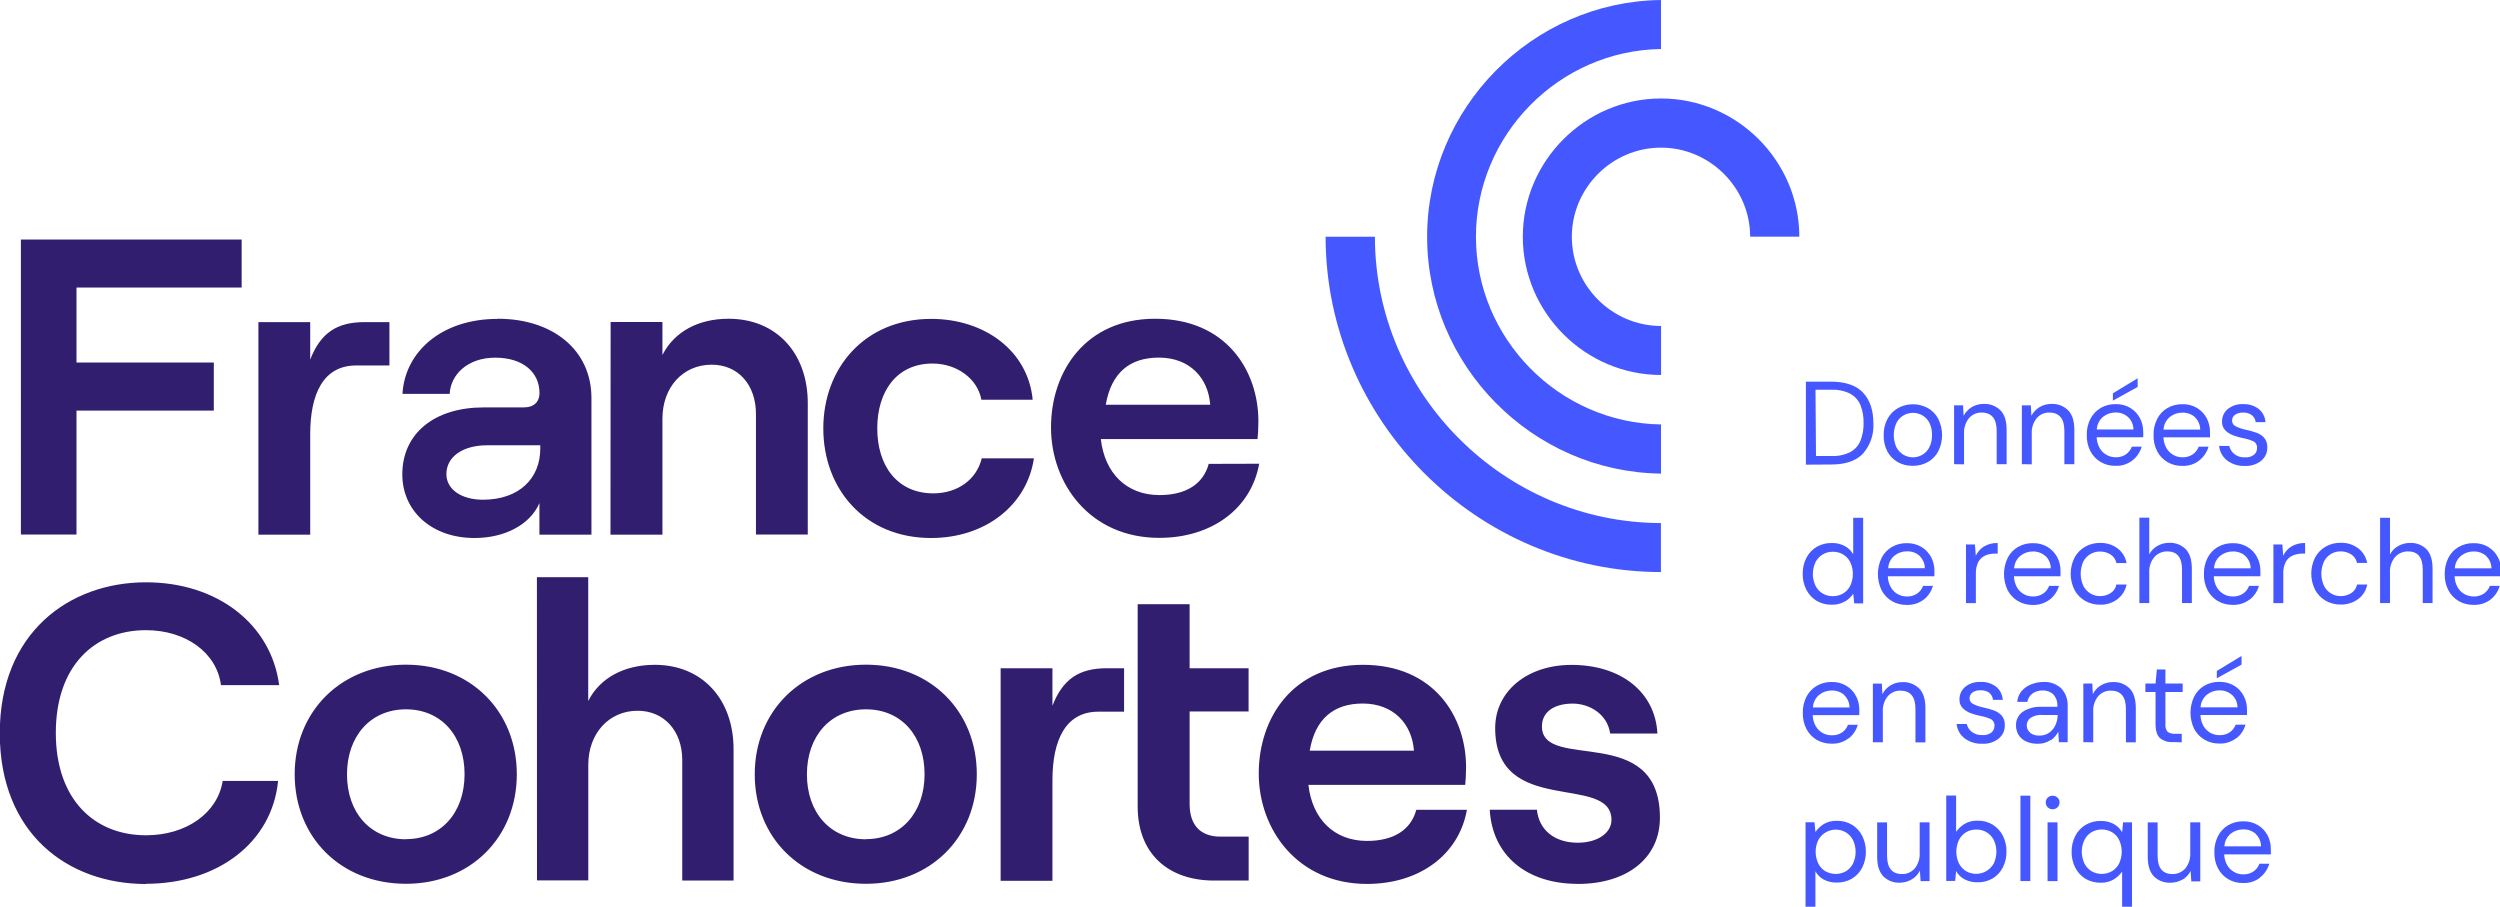 <?xml version="1.0" encoding="utf-8"?>
<!-- Generator: Adobe Illustrator 27.0.1, SVG Export Plug-In . SVG Version: 6.00 Build 0)  -->
<svg version="1.1" id="Calque_1" xmlns:serif="http://www.serif.com/"
	 xmlns="http://www.w3.org/2000/svg" xmlns:xlink="http://www.w3.org/1999/xlink" x="0px" y="0px" viewBox="0 0 1135.4 411.8"
	 style="enable-background:new 0 0 1135.4 411.8;" xml:space="preserve">
<style type="text/css">
	.st0{fill:#321E6E;}
	.st1{fill:#4557FF;}
</style>
<g>
	<g transform="matrix(0.325,0,0,0.325,129.804,-24.498)">
		<path class="st0" d="M1805.4,1310.6c69.5,0,114.8-36.5,114.8-92.5c0-134.2-164.9-63.6-164.9-127.7c0-20,17-31.8,43-31.8
			c23,0,48.3,14.1,52.4,41.8h66c-3-57.7-50.6-95.9-120.1-95.9c-61.4,0-106.6,36.5-106.6,88.3c0,125.4,162.5,62.4,162.5,128.4
			c0,17.7-18.8,31.8-47.1,31.8c-32.4,0-54.2-17.7-57.1-46.1h-65.9c3.5,63.6,51.2,103.6,122.9,103.6 M1504.8,1058.5
			c43,0,68.9,28.3,71.7,65.9h-145.7c7.7-44.7,33.6-65.9,74.2-65.9 M1579.8,1206.9c-7.6,28.3-31.8,43.6-68.9,43.6
			c-46.1,0-76.5-30.7-81.9-78.3h219.1c0.6-5.9,1.2-14.7,1.2-24.7c0-70.7-44.7-143.1-144.2-143.1c-97.3,0-145.5,73.6-145.5,151.9
			c0,78.3,54.2,154.3,151.3,154.3c73.1,0,128.4-40.6,139.6-103.6H1579.8z M1171.4,1069.8v-60.6h-24.1c-38.3,0-61.4,14.7-76,52.4
			v-52.4h-72.4v297h72.4v-140.3c0-56.3,18.3-96,64.2-96H1171.4z M1190.4,919.6v282.7c0,65.9,42.4,103.6,107.2,103.6h47.9v-61.4H1306
			c-27.1,0-43-15.4-43-45.4v-129.5h82.4v-60.4H1263v-89.5H1190.4z M810.6,1248.2c-49.5,0-82.4-37.1-82.4-90.7
			c0-53.6,33-90.9,82.5-90.9c49.5,0,81.9,37.1,81.9,90.7c0,53.6-33,90.7-81.9,90.7 M810.7,1310.4c90.1,0,154.9-64.8,154.9-153.1
			c0-88.3-64.8-153.1-154.9-153.1c-90.1,0-155.4,64.8-155.4,153.1C655.2,1245.7,720,1310.4,810.7,1310.4 M351,1305.7h71.7V1144
			c0-43.6,28.8-75.4,68.9-75.4c37.1,0,62.4,28.3,62.4,68.9v168.4h71.7v-183.7c0-69.5-43.6-117.8-110.1-117.8
			c-42.4,0-76.8,18.2-93,50.6V882h-71.7L351,1305.7z M167.9,1248.2c-49.5,0-82.4-37.1-82.4-90.7c0-53.6,33.1-90.9,82.4-90.9
			s81.9,37.1,81.9,90.7c0,53.6-32.9,90.7-81.9,90.7 M167.9,1310.4c90.1,0,154.9-64.8,154.9-153.1c0-88.3-64.8-153.1-154.9-153.1
			S12.4,1069,12.4,1157.3C12.4,1245.7,77.2,1310.4,167.9,1310.4 M-195.7,1310.4c101.3,0,176.6-58.3,184.9-143.7h-77.4
			c-7.1,44.7-50.6,75.9-107.2,75.9c-71.7,0-126-49.5-126-143.1s54-143.5,126-143.5c55.3,0,98.9,31.2,104.8,76.8h81.3
			c-11.2-85.4-86.5-143.7-186.1-143.7c-107.5,0-204.3,70.7-204.3,210.8s94.8,210.8,204.3,210.8"/>
	</g>
	<g transform="matrix(0.325,0,0,0.325,129.804,-24.498)">
		<path class="st0" d="M1220.1,575.1c43,0,68.9,28.3,71.7,65.9h-146c7.7-44.7,33.5-65.9,74.2-65.9 M1289.7,723.6
			c-7.7,28.3-31.8,43.6-68.9,43.6c-46.1,0-76.5-30.7-81.9-78.3h219c0.6-5.9,1.2-14.7,1.2-24.7c0-70.7-44.7-143.4-144.3-143.4
			c-97.3,0-145.5,73.6-145.5,151.9S1123.5,827,1220.6,827c73,0,128.4-40.6,139.6-103.6L1289.7,723.6z M901.7,827.2
			c76.5,0,134.2-46.5,143.7-111.3h-72.9c-7.1,29.5-33.6,48.9-67.7,48.9c-50.7,0-78.3-38.9-78.3-90.7c0-51.8,27.1-90.7,77.2-90.7
			c34.1,0,63,21.2,68.3,50.6h71.7c-6.5-68.3-67.1-113-141.9-113c-92.5,0-150.7,68.3-150.7,153.1S809.2,827.2,901.7,827.2
			 M453.7,822.5h72.6V660.4c0-43.6,28.3-75.4,68.9-75.4c37.1,0,61.8,28.3,61.8,68.9v168.4h72.4V638.6c0-69.5-43.6-117.8-110.7-117.8
			c-42.4,0-75.9,18.2-92.4,50.6v-46.1h-72.4L453.7,822.5z M275.6,773.7c-30.2,0-51.2-14.4-51.2-35.8c0-24.3,22.9-40.3,57.1-40.3
			h74.1v4.4C355.7,743.9,326.1,773.6,275.6,773.7 M296.1,521c-78.7,0-129.7,46.1-133.1,104.8h66c1.2-26.5,24.6-50.6,63.6-50.6
			c39,0,61.9,20.5,61.9,49.5c0,11.8-7.2,20-22.3,20h-55.9c-67.9,0-113.5,35.8-113.5,93.6c0,51.2,41,88.9,100.9,88.9
			c43.3,0,78.1-19.4,90.7-48.8v44.1h72.7v-191c0-67.1-54.1-110.7-130.9-110.7 M144.8,586.1v-60.6h-34.7c-38.3,0-61.4,14.7-76,52.4
			v-52.4h-72.4v297h72.4V682.1c0-56.3,18.3-96,64.2-96H144.8z M-370.2,822.3h77.7V649.2h191.9V582h-191.9V477.2h230.8v-67.1h-308.5
			V822.3z"/>
	</g>
	<g transform="matrix(0.325,0,0,0.325,129.804,-24.498)">
		<path class="st1" d="M2752.6,1240.7c4.9,4.5,7.6,10.8,7.6,17.4H2709c0.3-6.9,3.5-13.3,8.8-17.7c5-4,11.2-6.1,17.6-6
			c6.4-0.2,12.7,2.1,17.5,6.3 M2759.1,1301.3c6.1-4.8,10.5-11.5,12.6-18.9h-13.7c-1.6,4.4-4.6,8.1-8.4,10.8c-4.2,2.8-9.3,4.2-14.3,4
			c-9.1,0.1-17.5-4.7-22.2-12.5c-2.7-4.7-4.2-10-4.4-15.4h65.2v-7.8c0-6.6-1.6-13.1-4.6-18.9c-3.1-5.8-7.6-10.7-13.3-14.1
			c-6.2-3.7-13.3-5.6-20.5-5.4c-7.4-0.2-14.7,1.7-21.1,5.4c-6.1,3.6-11,8.8-14.3,15.1c-3.5,7-5.3,14.8-5.1,22.6
			c-0.2,7.9,1.5,15.7,5.1,22.7c3.2,6.2,8.2,11.4,14.2,15c6.3,3.7,13.5,5.6,20.8,5.4c8.6,0.4,17-2.3,23.8-7.6 M2650.5,1304.6
			c4.9-2.9,8.8-7.1,11.3-12.2l1,14.7h12.5v-82.6h-14v42.6c0.5,7.9-2,15.8-7,22c-4.5,5-11,7.8-17.7,7.7c-14,0-21-8.5-20.9-25.6v-46.6
			h-13.8v48.1c0,12.3,2.9,21.4,8.6,27.3c6.1,6.1,14.5,9.3,23.1,8.9c5.9,0.1,11.8-1.5,16.9-4.5 M2523.1,1292.7
			c-4.2-2.6-7.6-6.4-9.8-10.9c-4.8-10.3-4.8-22.2,0-32.5c2.2-4.5,5.6-8.2,9.8-10.9c9-5.2,20.1-5.2,29,0c4.3,2.6,7.7,6.4,9.9,10.9
			c4.7,10.3,4.7,22.2,0,32.5c-2.2,4.5-5.6,8.3-9.9,10.9C2543.1,1297.9,2532,1297.9,2523.1,1292.7 M2579.9,1343.1v-118.6h-12.5
			l-1.3,13.8c-2.8-4.9-7-9-12-11.6c-5.5-2.8-11.6-4.3-17.8-4.1c-7.5-0.2-15,1.8-21.5,5.6c-6.1,3.7-11,9-14.2,15.4
			c-3.5,6.8-5.2,14.4-5.1,22.1c-0.1,7.7,1.6,15.3,5.1,22.2c3.2,6.3,8.1,11.6,14.1,15.4c6.5,3.8,13.8,5.8,21.4,5.6
			c6.5,0.2,13-1.4,18.6-4.8c4.5-2.8,8.4-6.5,11.4-10.8v50H2579.9z M2475.8,1224.5h-13.9v82.2h13.9V1224.5z M2475.8,1203.5
			c1.8-1.8,2.8-4.3,2.8-6.9c0.1-2.5-0.9-4.9-2.8-6.6c-1.8-1.8-4.2-2.7-6.8-2.7c-2.6-0.1-5,0.9-6.9,2.7c-1.8,1.7-2.8,4.1-2.7,6.6
			c-0.1,2.6,0.9,5.1,2.7,6.9c1.8,1.8,4.3,2.8,6.9,2.7C2471.5,1206.3,2474,1205.3,2475.8,1203.5 M2437.8,1187.3H2424v119.3h13.8
			V1187.3z M2347.9,1292.7c-4.2-2.6-7.6-6.4-9.9-10.9c-4.8-10.3-4.8-22.2,0-32.5c4.6-9.3,14.1-15,24.4-14.7
			c10.3-0.3,19.8,5.5,24.4,14.7c4.8,10.3,4.8,22.2,0,32.5c-4.9,9.1-14.4,14.7-24.7,14.7C2357.1,1296.5,2352.2,1295.2,2347.9,1292.7
			 M2385.2,1302.9c6.1-3.7,11-9,14.2-15.4c3.5-6.8,5.2-14.4,5.1-22.1c0.1-7.7-1.6-15.3-5.1-22.2c-3.2-6.3-8.1-11.6-14.1-15.4
			c-6.4-3.9-13.8-5.8-21.2-5.6c-6.6-0.2-13.1,1.4-18.7,4.8c-4.4,2.8-8.3,6.5-11.3,10.8v-50.7h-13.8v119.3h12.5l1.3-13.8
			c2.7,5,6.9,9,11.9,11.6c5.5,2.8,11.7,4.3,17.9,4.1C2371.4,1308.6,2378.7,1306.6,2385.2,1302.9 M2272.2,1304.2
			c4.9-2.9,8.8-7.1,11.3-12.2l1,14.7h12.5v-82.2h-13.8v42.6c0.5,7.9-2,15.8-7,22c-4.5,5-11,7.9-17.7,7.7c-13.9,0-20.9-8.6-20.9-25.6
			v-46.6h-13.8v48.1c0,12.3,2.9,21.4,8.6,27.3c6.1,6.1,14.5,9.3,23.1,8.9C2261.2,1308.8,2267.1,1307.3,2272.2,1304.2 M2151.3,1292.8
			c-4.2-2.6-7.7-6.4-9.9-10.9c-4.8-10.3-4.8-22.2,0-32.5c4.9-9.1,14.4-14.7,24.6-14.7c5,0,9.9,1.3,14.2,3.9
			c4.2,2.6,7.7,6.4,9.9,10.9c4.8,10.3,4.8,22.2,0,32.5c-2.2,4.5-5.7,8.2-9.9,10.9C2171.3,1297.9,2160.3,1297.9,2151.3,1292.8
			 M2137.5,1343.2V1293c2.7,5,6.9,9,11.9,11.6c5.5,2.8,11.7,4.3,17.9,4.1c7.5,0.2,14.9-1.8,21.4-5.6c6.1-3.7,11-9,14.2-15.4
			c3.5-6.9,5.2-14.4,5.1-22.1c0.1-7.7-1.7-15.3-5.1-22.2c-3.2-6.3-8.1-11.6-14.1-15.4c-6.4-3.8-13.8-5.8-21.3-5.6
			c-6.6-0.3-13.1,1.4-18.7,4.8c-4.4,2.8-8.3,6.5-11.3,10.8l-1.3-13.6h-12.5v118.7L2137.5,1343.2z"/>
	</g>
	<g transform="matrix(0.325,0,0,0.325,129.804,-24.498)">
		<path class="st1" d="M2733,1004.1v-12.1l-34.6,21v10.2L2733,1004.1z M2719.7,1046.4c4.8,4.5,7.6,10.8,7.6,17.4h-51.6
			c0.3-6.9,3.6-13.3,8.9-17.7c5-4,11.2-6.1,17.5-6c6.4-0.2,12.7,2.1,17.5,6.3 M2725.9,1107c6.1-4.8,10.5-11.5,12.6-19h-13.7
			c-1.6,4.4-4.6,8.2-8.4,10.8c-4.3,2.8-9.3,4.1-14.3,3.9c-4.3,0-8.6-1-12.4-3.1c-4-2.2-7.4-5.4-9.8-9.4c-2.7-4.8-4.2-10.2-4.4-15.7
			h65.1v-7.8c0-6.6-1.5-13.1-4.6-18.9c-3.1-5.8-7.6-10.7-13.3-14.2c-6.2-3.7-13.3-5.5-20.5-5.4c-7.4-0.2-14.8,1.7-21.2,5.4
			c-6.1,3.6-11,8.8-14.2,15.1c-6.9,14.3-6.9,31,0,45.3c3.3,6.2,8.2,11.4,14.3,15c6.3,3.7,13.5,5.5,20.7,5.4c8.6,0.4,17-2.3,23.8-7.5
			 M2649.4,1112.7v-11.9h-8.6c-3.9,0.4-7.8-0.6-11.1-2.7c-2.4-2.9-3.6-6.8-3.1-10.5v-45.2h24.1v-11.8h-24.1v-19.7h-12l-1.8,19.7
			h-14.2v11.8h14.2v44.8c0,9.5,2.2,16.1,6.4,19.8c5,3.9,11.3,5.8,17.7,5.4L2649.4,1112.7z M2525.7,1112.7v-42.6
			c-0.5-7.9,2-15.8,7-21.9c4.4-5,10.9-7.9,17.6-7.7c14.1,0,21.1,8.5,21.1,25.6v46.6h13.8v-48c0-12.3-2.9-21.4-8.6-27.3
			c-6.2-6-14.6-9.3-23.2-8.9c-5.9-0.1-11.7,1.5-16.8,4.5c-4.9,2.9-8.8,7.2-11.4,12.3l-0.8-14.7h-12.5v81.9L2525.7,1112.7z
			 M2437.5,1099.1c-3.1-2.5-4.8-6.3-4.7-10.2c0-4,1.9-7.8,5.1-10.2c5.1-3.3,11.2-4.8,17.2-4.2h20.9c0,4.8-1,9.5-3,13.9
			c-1.9,4.3-4.9,8-8.7,10.8c-4,2.8-8.8,4.2-13.6,4.1c-4.7,0.3-9.4-1.1-13.3-3.9 M2466.7,1109.7c4.3-3.1,7.8-7.1,10.2-11.9l0.8,14.7
			h12.3V1062c0.4-9-2.7-17.7-8.7-24.4c-6.9-6.5-16.2-9.9-25.6-9.2c-5.6,0-11.2,1.1-16.4,3.2c-5.3,2-10,5.2-13.7,9.5
			c-3.6,4.3-5.7,9.6-6,15.1h14.1c0.7-4.8,3.4-9.1,7.4-11.9c4.1-2.8,8.9-4.2,13.9-4c5.5-0.3,11,1.7,15,5.5c4,4.5,6,10.4,5.6,16.3v1
			h-22.1c-9.2-0.5-18.3,1.9-26.1,6.8c-6.3,4.4-9.9,11.7-9.6,19.4c0,4.4,1.1,8.8,3.3,12.6c2.4,4.1,6,7.3,10.2,9.3
			c5.3,2.5,11.1,3.7,16.9,3.5c6.4,0.2,12.6-1.6,17.9-5.1 M2393.8,1107.2c5.5-4.4,8.6-11.2,8.3-18.3c0.3-5-1.2-9.9-4.4-13.7
			c-3.1-3.3-6.9-5.7-11.2-7.2c-4.7-1.6-9.5-3-14.4-4c-4.9-1-9.6-2.6-14.1-4.8c-3.1-1.4-5.1-4.4-5.1-7.8c-0.1-3.3,1.4-6.4,4-8.3
			c3.4-2.3,7.4-3.4,11.5-3.1c4.3-0.2,8.6,1,12.1,3.5c2.9,2.5,4.8,6,5.1,9.9h13.7c-0.5-7.2-3.8-13.9-9.4-18.5
			c-6.2-4.6-13.7-6.9-21.4-6.6c-7.8-0.4-15.5,2-21.7,6.9c-5.2,4.4-8.2,10.9-8,17.7c-0.2,4.4,1.4,8.8,4.5,12c3,3,6.7,5.4,10.7,6.9
			c4.3,1.6,8.7,2.9,13.2,3.8c5.2,0.9,10.2,2.4,15.1,4.5c3.7,1.9,5.8,5.8,5.4,9.9c0,3.4-1.5,6.7-4.1,8.9c-3.7,2.8-8.3,4.1-12.9,3.7
			c-5.4,0.3-10.7-1.4-14.9-4.7c-3.4-2.7-5.8-6.5-6.9-10.8h-14.1c0.8,8,4.9,15.4,11.4,20.2c7.1,5.1,15.6,7.8,24.4,7.4
			c8.3,0.5,16.5-2.1,23-7.2 M2231.7,1112.7v-42.6c-0.5-7.9,2-15.8,7-21.9c4.4-5,10.8-7.9,17.5-7.7c14.1,0,21.1,8.5,21.1,25.6v46.7
			h13.9v-48c0-12.3-2.9-21.4-8.7-27.3c-6.2-6-14.6-9.3-23.2-8.9c-5.9-0.1-11.7,1.5-16.8,4.5c-4.9,2.9-8.8,7.2-11.4,12.3l-0.8-14.7
			h-12.5v81.9L2231.7,1112.7z M2177.5,1046.6c4.9,4.5,7.6,10.8,7.6,17.4h-51.1c0.3-6.9,3.5-13.3,8.8-17.7c5-4,11.2-6.1,17.6-6
			c6.4-0.2,12.7,2.1,17.5,6.3 M2184.1,1107.2c6.1-4.9,10.5-11.5,12.6-19H2183c-1.6,4.4-4.6,8.2-8.4,10.8c-4.3,2.8-9.3,4.1-14.3,3.9
			c-9.1,0.1-17.5-4.7-22.2-12.5c-2.8-4.8-4.3-10.2-4.4-15.7h65.1v-7.8c0-6.6-1.5-13.1-4.6-18.9c-3.1-5.8-7.6-10.7-13.3-14.2
			c-6.2-3.7-13.3-5.6-20.5-5.4c-7.4-0.2-14.7,1.7-21.1,5.4c-6.1,3.6-11,8.8-14.3,15.1c-3.5,7-5.3,14.8-5.1,22.6
			c-0.2,7.9,1.5,15.7,5.1,22.7c3.3,6.2,8.2,11.4,14.2,15c6.3,3.6,13.5,5.5,20.8,5.4c8.6,0.4,17-2.3,23.8-7.5"/>
	</g>
	<g transform="matrix(0.325,0,0,0.325,129.804,-24.498)">
		<path class="st1" d="M3074.6,852.2c4.8,4.5,7.6,10.8,7.6,17.4H3031c0.3-6.9,3.5-13.3,8.8-17.6c5-4,11.2-6.1,17.6-6
			c6.4-0.2,12.6,2.1,17.5,6.2 M3081.1,913.1c6.1-4.9,10.5-11.5,12.6-19h-13.7c-1.6,4.4-4.6,8.1-8.4,10.8c-4.3,2.8-9.3,4.2-14.3,4
			c-4.4,0-8.7-1.1-12.5-3.1c-4-2.2-7.3-5.4-9.7-9.4c-2.8-4.8-4.3-10.2-4.4-15.7h65.1v-7.8c0-6.6-1.5-13.1-4.6-18.9
			c-3.1-5.8-7.6-10.7-13.3-14.2c-6.2-3.7-13.3-5.6-20.5-5.4c-7.4-0.2-14.8,1.7-21.2,5.4c-6.1,3.6-11,8.8-14.2,15.1
			c-3.5,7-5.3,14.8-5.1,22.6c-0.2,7.9,1.5,15.7,5.1,22.7c3.3,6.2,8.2,11.4,14.2,15c6.3,3.7,13.5,5.5,20.8,5.4
			C3065.8,921,3074.3,918.3,3081.1,913.1 M2940.4,918.2v-42.6c-0.5-8,2.1-15.9,7.3-22c4.6-5,11.2-7.8,18-7.7
			c13.7,0,20.5,8.5,20.5,25.6v46.6h13.7v-48.1c0-12.2-2.9-21.4-8.6-27.2c-6-5.9-14.3-9.1-22.7-8.7c-5.8-0.1-11.4,1.4-16.5,4.2
			c-5,2.7-9.1,6.9-11.7,11.9v-51.2h-13.8v119.1H2940.4z M2896.1,912.4c6.6-4.9,11-12.2,12.5-20.2h-14.2c-0.9,5-3.9,9.3-8.1,12
			c-4.5,2.9-9.7,4.3-15,4.2c-4.6,0-9.1-1.2-13.1-3.6c-4.2-2.5-7.6-6.1-9.9-10.5c-5.1-10.9-5.1-23.5,0-34.5
			c4.4-8.6,13.3-14,22.9-13.9c5.3-0.1,10.5,1.3,15,4.2c4.2,2.7,7.1,7,8.1,11.9h14.2c-1.5-8.2-6-15.5-12.6-20.5
			c-7.1-5.2-15.7-7.9-24.5-7.6c-7.4-0.1-14.6,1.7-21,5.4c-6.2,3.6-11.2,8.8-14.6,15.1c-7.2,14.2-7.2,31,0,45.3
			c3.4,6.3,8.5,11.5,14.6,15.1c6.4,3.6,13.7,5.5,21,5.4C2880.4,920.4,2889.1,917.6,2896.1,912.4 M2791.3,918.2v-41
			c-0.3-5.9,0.9-11.7,3.6-16.9c2.2-3.9,5.6-7,9.8-8.7c4.2-1.8,8.7-2.6,13.3-2.6h3.8v-14.8c-6.7-0.2-13.3,1.4-19.1,4.8
			c-5,3.1-9.1,7.6-11.5,13l-1.2-15.8h-12.5v82H2791.3z M2738.1,852.2c4.8,4.5,7.6,10.8,7.6,17.4h-51.2c0.3-6.9,3.5-13.3,8.8-17.6
			c5-4,11.2-6.1,17.6-6c6.4-0.2,12.6,2.1,17.5,6.2 M2744.6,913.1c6.1-4.9,10.5-11.5,12.6-19h-13.7c-1.6,4.4-4.5,8.1-8.4,10.8
			c-4.2,2.8-9.3,4.2-14.3,4c-9.1,0.1-17.5-4.7-22.2-12.5c-2.8-4.8-4.3-10.2-4.4-15.7h65.1v-7.8c0-6.6-1.5-13.1-4.6-18.9
			c-3-5.9-7.6-10.8-13.3-14.2c-6.2-3.7-13.3-5.6-20.5-5.4c-7.4-0.2-14.8,1.7-21.2,5.4c-6.1,3.6-11,8.8-14.2,15.1
			c-3.5,7-5.3,14.8-5.1,22.6c-0.2,7.9,1.5,15.7,5.1,22.7c3.3,6.2,8.2,11.4,14.2,15c6.3,3.7,13.5,5.5,20.8,5.4
			c8.6,0.4,17-2.3,23.8-7.5 M2604,918.2v-42.6c-0.5-8,2.1-15.9,7.3-22c4.6-5,11.2-7.8,18-7.7c13.7,0,20.5,8.5,20.5,25.6v46.6h13.7
			v-48.1c0-12.2-2.9-21.4-8.6-27.2c-6-6-14.2-9.2-22.7-8.9c-5.8-0.1-11.4,1.4-16.5,4.2c-5,2.7-9.1,6.9-11.7,11.9v-51.2h-13.8v119.3
			H2604z M2559.8,912.4c6.5-5,11-12.2,12.5-20.2h-14.2c-0.9,5-3.9,9.3-8.1,12c-4.5,2.9-9.7,4.3-15,4.2c-4.6,0-9.1-1.2-13.1-3.6
			c-4.2-2.5-7.6-6.2-9.9-10.5c-5.1-10.9-5.1-23.5,0-34.5c2.3-4.3,5.7-7.8,9.9-10.2c4-2.3,8.5-3.5,13.1-3.5c5.3-0.1,10.5,1.3,15,4.2
			c4.2,2.7,7.1,7,8.1,11.9h14.2c-1.5-8.2-6-15.5-12.6-20.5c-7.1-5.2-15.7-7.9-24.5-7.6c-7.4-0.1-14.6,1.7-21,5.4
			c-6.2,3.6-11.2,8.8-14.6,15.1c-7.2,14.2-7.2,31,0,45.3c3.4,6.3,8.5,11.5,14.6,15.1c6.4,3.6,13.7,5.5,21,5.4
			c8.8,0.3,17.5-2.5,24.6-7.8 M2458.8,852.2c4.9,4.5,7.6,10.8,7.6,17.4h-51.2c0.3-6.8,3.5-13.2,8.8-17.6c4.9-3.9,10.9-6,17.2-6
			c6.4-0.2,12.6,2.1,17.5,6.2 M2465.2,913.1c6.1-4.9,10.5-11.5,12.6-19h-13.7c-1.6,4.4-4.5,8.1-8.4,10.8c-4.2,2.8-9.3,4.2-14.3,4
			c-4.3,0-8.6-1-12.4-3.1c-4-2.2-7.4-5.4-9.7-9.4c-2.7-4.8-4.2-10.2-4.4-15.7h65.1v-7.8c0-6.6-1.5-13.1-4.6-18.9
			c-3.1-5.8-7.7-10.7-13.3-14.2c-6.2-3.7-13.3-5.6-20.5-5.4c-7.4-0.2-14.8,1.7-21.2,5.4c-6.1,3.6-11,8.8-14.2,15.1
			c-6.9,14.3-6.9,31,0,45.4c3.3,6.2,8.2,11.4,14.3,15c6.2,3.6,13.3,5.5,20.5,5.4c8.6,0.4,17-2.3,23.8-7.5 M2361.7,918.2v-41
			c-0.3-5.9,1-11.7,3.6-16.9c2.2-3.9,5.6-6.9,9.7-8.7c4.2-1.8,8.8-2.6,13.4-2.6h3.8v-14.8c-6.7-0.2-13.3,1.4-19.1,4.8
			c-5,3.1-9,7.6-11.5,13l-1.2-15.8h-12.5v82H2361.7z M2282.8,852c4.8,4.5,7.6,10.8,7.6,17.4h-51.2c0.3-6.9,3.5-13.3,8.8-17.6
			c5-4,11.2-6.1,17.6-6c6.4-0.2,12.6,2.1,17.5,6.2 M2289.1,913.1c6.1-4.9,10.5-11.5,12.6-19h-13.7c-1.6,4.4-4.6,8.1-8.4,10.8
			c-4.3,2.8-9.3,4.2-14.3,4c-4.4,0-8.7-1.1-12.5-3.1c-4-2.2-7.3-5.4-9.7-9.4c-2.8-4.8-4.3-10.2-4.4-15.7h65.1v-7.8
			c0-6.6-1.5-13.1-4.6-18.9c-3.1-5.8-7.6-10.7-13.3-14.2c-6.2-3.7-13.3-5.5-20.5-5.4c-7.4-0.2-14.8,1.7-21.2,5.4
			c-6.1,3.6-11,8.8-14.2,15.1c-6.9,14.3-6.9,31,0,45.4c3.3,6.2,8.2,11.4,14.3,15c6.3,3.7,13.5,5.5,20.8,5.4c8.6,0.3,17-2.3,23.8-7.5
			 M2147.4,904.6c-4.3-2.6-7.7-6.4-9.9-10.9c-4.8-10.3-4.8-22.2,0-32.5c2.2-4.5,5.6-8.2,9.9-10.9c4.3-2.6,9.3-4,14.4-3.9
			c5.1-0.1,10.2,1.2,14.6,3.9c4.3,2.6,7.7,6.4,9.9,10.9c4.7,10.3,4.7,22.2,0,32.5c-2.2,4.5-5.6,8.3-9.9,10.9
			c-4.4,2.6-9.5,4-14.6,3.9C2156.7,908.6,2151.7,907.2,2147.4,904.6 M2179,915.8c4.5-2.7,8.4-6.4,11.4-10.8l1.3,13.6h12.5V799h-13.9
			v50.9c-2.8-4.9-7-9-12-11.6c-5.5-2.8-11.6-4.3-17.8-4.1c-7.5-0.2-15,1.7-21.5,5.5c-6,3.7-11,9-14.2,15.4
			c-3.5,6.8-5.2,14.4-5.1,22.1c-0.1,7.7,1.6,15.3,5.1,22.2c3.2,6.3,8.1,11.7,14.1,15.4c6.5,3.8,13.8,5.8,21.4,5.6
			c6.5,0.3,13-1.4,18.6-4.8"/>
	</g>
	<g transform="matrix(0.325,0,0,0.325,129.804,-24.498)">
		<path class="st1" d="M2760.6,719c5.5-4.5,8.6-11.3,8.3-18.3c0.3-4.9-1.2-9.8-4.4-13.7c-3.1-3.3-6.9-5.7-11.2-7.1
			c-4.7-1.6-9.5-3-14.4-4c-4.9-1-9.7-2.6-14.1-4.8c-3.1-1.4-5.1-4.5-5.1-7.8c-0.1-3.2,1.4-6.3,4-8.2c3.4-2.3,7.4-3.4,11.5-3.2
			c4.3-0.2,8.6,1,12.1,3.6c3.1,2.4,5,6,5.4,9.8h13.7c-0.5-7.3-4-14-9.6-18.6c-6.2-4.5-13.7-6.9-21.4-6.6c-7.8-0.4-15.5,2-21.7,6.9
			c-5.2,4.3-8.2,10.8-8,17.6c-0.2,4.4,1.4,8.8,4.4,12c3.1,3.1,6.9,5.5,11.1,7.1c4.3,1.6,8.7,2.9,13.2,3.8c5.2,0.9,10.2,2.4,15.1,4.5
			c3.6,1.9,5.6,5.9,5.1,9.9c0,3.4-1.5,6.7-4.1,8.9c-3.7,2.8-8.3,4.1-12.9,3.7c-5.4,0.3-10.7-1.4-14.9-4.8c-3.5-2.8-5.9-6.8-6.9-11.2
			h-14.2c0.8,8.1,4.9,15.5,11.4,20.5c7.1,5.2,15.6,7.8,24.4,7.5c8.3,0.4,16.4-2.1,23-7.2 M2667.6,658.3c4.9,4.5,7.6,10.8,7.6,17.4
			H2624c0.3-6.9,3.5-13.3,8.8-17.7c5-4,11.2-6.1,17.6-6c6.4-0.2,12.7,2.1,17.5,6.3 M2674.2,718.5c6.1-4.8,10.5-11.5,12.6-18.9h-13.7
			c-1.6,4.4-4.6,8.1-8.4,10.8c-4.2,2.8-9.3,4.2-14.3,4c-9.1,0.1-17.5-4.7-22.2-12.5c-2.7-4.7-4.2-10-4.4-15.4h65.1v-7.8
			c0-6.6-1.6-13.1-4.6-18.9c-3.1-5.8-7.6-10.7-13.3-14.2c-6.2-3.7-13.3-5.6-20.5-5.4c-7.4-0.1-14.7,1.7-21.2,5.4
			c-6.1,3.6-11,8.8-14.2,15.1c-3.5,7-5.3,14.8-5.1,22.6c-0.2,7.9,1.5,15.7,5.1,22.7c3.2,6.2,8.2,11.4,14.2,15
			c6.3,3.7,13.5,5.6,20.8,5.4c8.6,0.4,17-2.3,23.8-7.6 M2587.8,616.1V604l-34.6,21v10.2L2587.8,616.1z M2574.3,658.1
			c4.8,4.5,7.6,10.8,7.6,17.4h-51.2c0.3-6.9,3.5-13.3,8.8-17.7c5-4,11.2-6.1,17.6-6C2563.3,651.6,2569.5,653.9,2574.3,658.1
			 M2580.8,718.5c6.1-4.8,10.5-11.5,12.6-18.9h-13.7c-1.6,4.4-4.6,8.1-8.4,10.8c-4.2,2.8-9.3,4.2-14.3,4c-4.3,0-8.6-1.1-12.4-3.2
			c-4-2.2-7.4-5.4-9.7-9.4c-2.7-4.7-4.2-10-4.4-15.4h65.1v-7.8c0-6.6-1.6-13.1-4.6-18.9c-3.1-5.8-7.6-10.7-13.3-14.2
			c-6.2-3.7-13.3-5.6-20.5-5.4c-7.4-0.2-14.7,1.7-21.1,5.4c-6.1,3.6-11,8.8-14.3,15.1c-3.5,7-5.3,14.8-5.1,22.6
			c-0.2,7.9,1.5,15.7,5.1,22.7c3.2,6.2,8.2,11.4,14.2,15c6.3,3.7,13.5,5.6,20.8,5.4c8.6,0.4,17-2.3,23.8-7.6 M2439.8,724.3v-42.7
			c-0.5-7.9,2-15.8,7-22c4.4-5.1,10.9-7.9,17.6-7.7c14,0,21,8.6,21,25.6v46.6h13.9v-48.1c0-12.3-2.9-21.4-8.7-27.3
			c-6.1-6-14.5-9.2-23.1-8.9c-5.9-0.1-11.8,1.5-16.8,4.5c-4.9,2.9-8.8,7.2-11.4,12.2l-0.8-14.7h-12.5v82.2L2439.8,724.3z
			 M2345.2,724.3v-42.7c-0.5-7.9,2-15.8,7-22c4.4-5,10.8-7.9,17.5-7.7c14.1,0,21.1,8.6,21.1,25.6v46.6h13.9v-48.1
			c0-12.3-2.9-21.4-8.7-27.3c-6.2-6-14.6-9.3-23.2-8.9c-5.9-0.1-11.7,1.5-16.8,4.5c-4.9,2.9-8.8,7.2-11.4,12.2l-0.8-14.7h-12.5v82.2
			L2345.2,724.3z M2260.6,710.9c-4.1-2.5-7.5-6-9.8-10.2c-5.1-10.9-5.1-23.6,0-34.5c4.4-8.6,13.4-14,23.1-13.9c4.6,0,9.1,1.2,13,3.5
			c4.2,2.4,7.6,6,9.8,10.2c2.6,5.4,3.9,11.3,3.7,17.3c0.2,6-1.1,11.9-3.8,17.3c-4.4,8.6-13.4,14-23,13.9
			C2269,714.4,2264.5,713.2,2260.6,710.9 M2294.4,721.2c6.2-3.5,11.3-8.7,14.7-15c7.2-14.3,7.2-31.2,0-45.6
			c-3.3-6.3-8.4-11.5-14.5-15c-13-7.1-28.7-7.1-41.6,0c-6.2,3.5-11.3,8.7-14.7,15c-3.8,7-5.6,14.8-5.4,22.8
			c-0.2,7.9,1.5,15.7,5.1,22.8c3.4,6.3,8.4,11.4,14.6,15c6.4,3.5,13.5,5.3,20.8,5.1c7.3,0.2,14.5-1.6,20.8-5.1 M2137.6,620h21.9
			c9.3-0.4,18.5,1.5,26.8,5.6c6.4,3.6,11.4,9.2,14.2,16c3.1,8,4.5,16.5,4.3,25c0.2,8.4-1.3,16.8-4.3,24.6
			c-2.8,6.8-7.8,12.4-14.2,15.9c-8.3,4.1-17.5,6-26.8,5.5h-21.2L2137.6,620z M2159.2,724.5c20.5,0,35.3-5.1,44.9-15.4
			c10.1-11.7,15.3-26.8,14.4-42.2c0-18.1-4.8-32.4-14.4-42.8c-9.6-10.2-24.6-15.4-44.9-15.4h-35v116L2159.2,724.5z"/>
	</g>
	<g transform="matrix(0.325,0,0,0.325,129.804,-24.498)">
		<path class="st1" d="M1521.9,406.2H1453c0.3,257,211.6,468.3,468.6,468.6v-68.5C1702.3,805.9,1522,625.5,1521.9,406.2
			 M1921.7,143.9V75.4c-180,2.2-326.8,150.9-326.8,330.9s146.9,328.7,326.8,330.9v-68.7c-142.5-2-258.6-119.8-258.6-262.3
			s116.1-260.3,258.6-262.3 M2115,406.2c0-106-87.2-193.2-193.2-193.2c-106,0-193.2,87.2-193.2,193.2s87.2,193.2,193.2,193.2v-68.5
			c0,0,0,0-0.1,0c-68.3,0-124.6-56.2-124.6-124.6s56.2-124.6,124.6-124.6c68.3,0,124.5,56.1,124.6,124.4H2115z"/>
	</g>
</g>
</svg>
